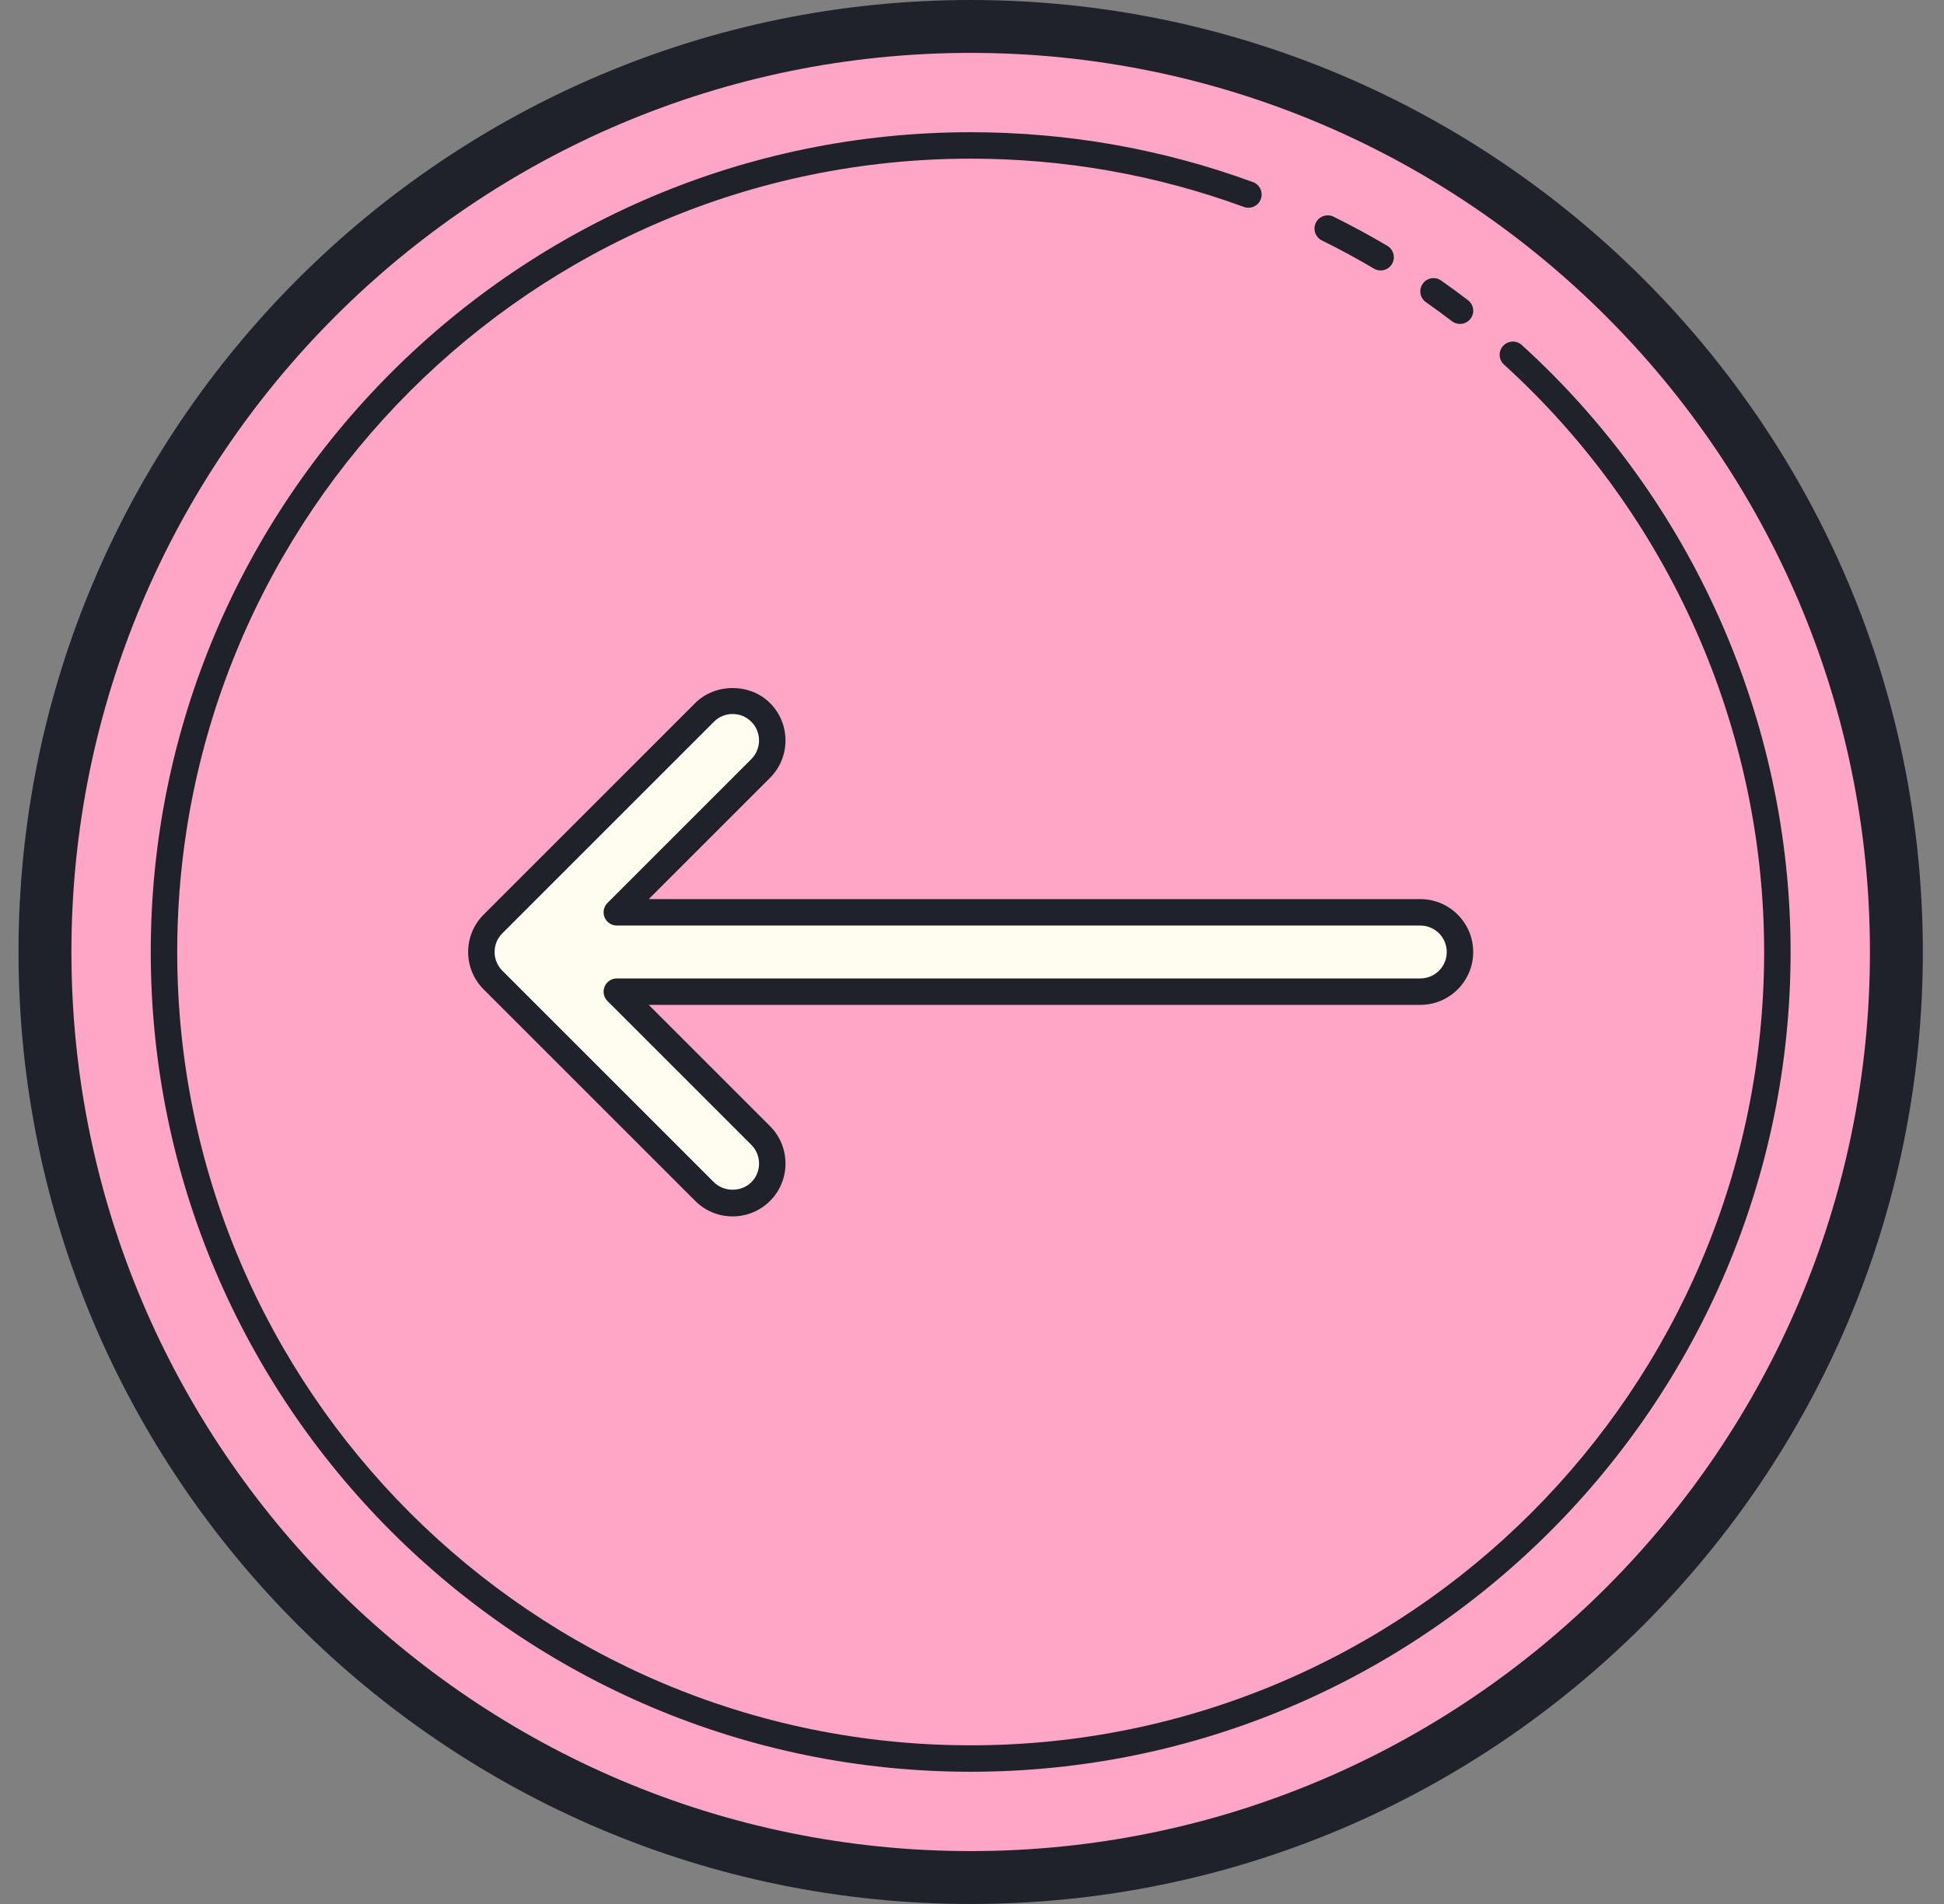 <?xml version="1.0" encoding="UTF-8" standalone="no"?><svg xmlns="http://www.w3.org/2000/svg" xmlns:xlink="http://www.w3.org/1999/xlink" fill="#000000" height="72" preserveAspectRatio="xMidYMid meet" version="1" viewBox="13.3 14.0 73.5 72.0" width="73.5" zoomAndPan="magnify"><rect x="13.3" y="14.0" width="73.5" height="72.0" fill="#808080" stroke="none"/><g id="change1_1"><path d="M50 15A35 35 0 1 0 50 85A35 35 0 1 0 50 15Z" fill="#ffa5c6"/></g><g id="change2_1"><path d="M14,50c0-19.851,16.149-36,36-36s36,16.149,36,36S69.851,86,50,86S14,69.851,14,50z M16,50 c0,18.748,15.252,34,34,34s34-15.252,34-34S68.748,16,50,16S16,31.252,16,50z" fill="#1f212b"/></g><g id="change2_2"><path d="M65.5 24.227c-.087 0-.175-.022-.255-.07-.638-.377-1.299-.735-1.967-1.065-.247-.123-.349-.422-.227-.67.123-.249.425-.347.67-.227.689.341 1.374.711 2.033 1.102.237.141.316.447.176.685C65.837 24.139 65.671 24.227 65.5 24.227zM68.5 26.25c-.106 0-.213-.034-.304-.103-.322-.247-.65-.486-.983-.72-.226-.159-.281-.47-.122-.696.158-.228.47-.28.696-.123.345.241.683.49 1.017.745.22.167.261.481.094.701C68.799 26.182 68.65 26.25 68.5 26.25z" fill="#1f212b"/></g><g id="change2_3"><path d="M50,81c-17.094,0-31-13.907-31-31s13.906-31,31-31c3.668,0,7.259,0.635,10.672,1.886 c0.26,0.095,0.393,0.382,0.298,0.642s-0.383,0.393-0.642,0.297C57.025,20.614,53.551,20,50,20c-16.542,0-30,13.458-30,30 s13.458,30,30,30s30-13.458,30-30c0-8.439-3.585-16.535-9.836-22.213c-0.205-0.186-0.22-0.502-0.034-0.707 c0.187-0.204,0.503-0.219,0.706-0.034C77.296,32.914,81,41.28,81,50C81,67.093,67.094,81,50,81z" fill="#1f212b"/></g><g id="change3_1"><path d="M31.939,51.061l8,8c0.586,0.586,1.535,0.586,2.121,0c0.586-0.585,0.586-1.536,0-2.121L36.621,51.5H67 c0.828,0,1.5-0.671,1.5-1.5s-0.672-1.5-1.5-1.5H36.621l5.439-5.439c0.586-0.585,0.586-1.536,0-2.121 C41.768,40.646,41.384,40.5,41,40.5s-0.768,0.146-1.061,0.439l-8,8C31.354,49.525,31.354,50.475,31.939,51.061z" fill="#fefdef"/></g><g id="change2_4"><path d="M41,59.999c-0.512,0-1.024-0.195-1.414-0.585l-8-8C31.208,51.036,31,50.534,31,50 s0.208-1.036,0.586-1.414l8-8c0.756-0.756,2.072-0.756,2.828,0c0.779,0.779,0.779,2.049,0,2.828L37.828,48H67c1.103,0,2,0.897,2,2 s-0.897,2-2,2H37.828l4.586,4.586c0.779,0.779,0.779,2.049,0,2.828C42.024,59.804,41.512,59.999,41,59.999z M41,41 c-0.267,0-0.518,0.104-0.707,0.293l-8,8C32.104,49.482,32,49.733,32,50s0.104,0.518,0.293,0.707l8,8 c0.379,0.377,1.035,0.377,1.414,0c0.39-0.39,0.39-1.024,0-1.414l-5.439-5.439c-0.143-0.143-0.186-0.358-0.108-0.545 S36.419,51,36.621,51H67c0.552,0,1-0.448,1-1s-0.448-1-1-1H36.621c-0.202,0-0.385-0.122-0.462-0.309s-0.034-0.402,0.108-0.545 l5.439-5.439c0.39-0.39,0.39-1.024,0-1.414C41.518,41.104,41.267,41,41,41z" fill="#1f212b"/></g></svg>